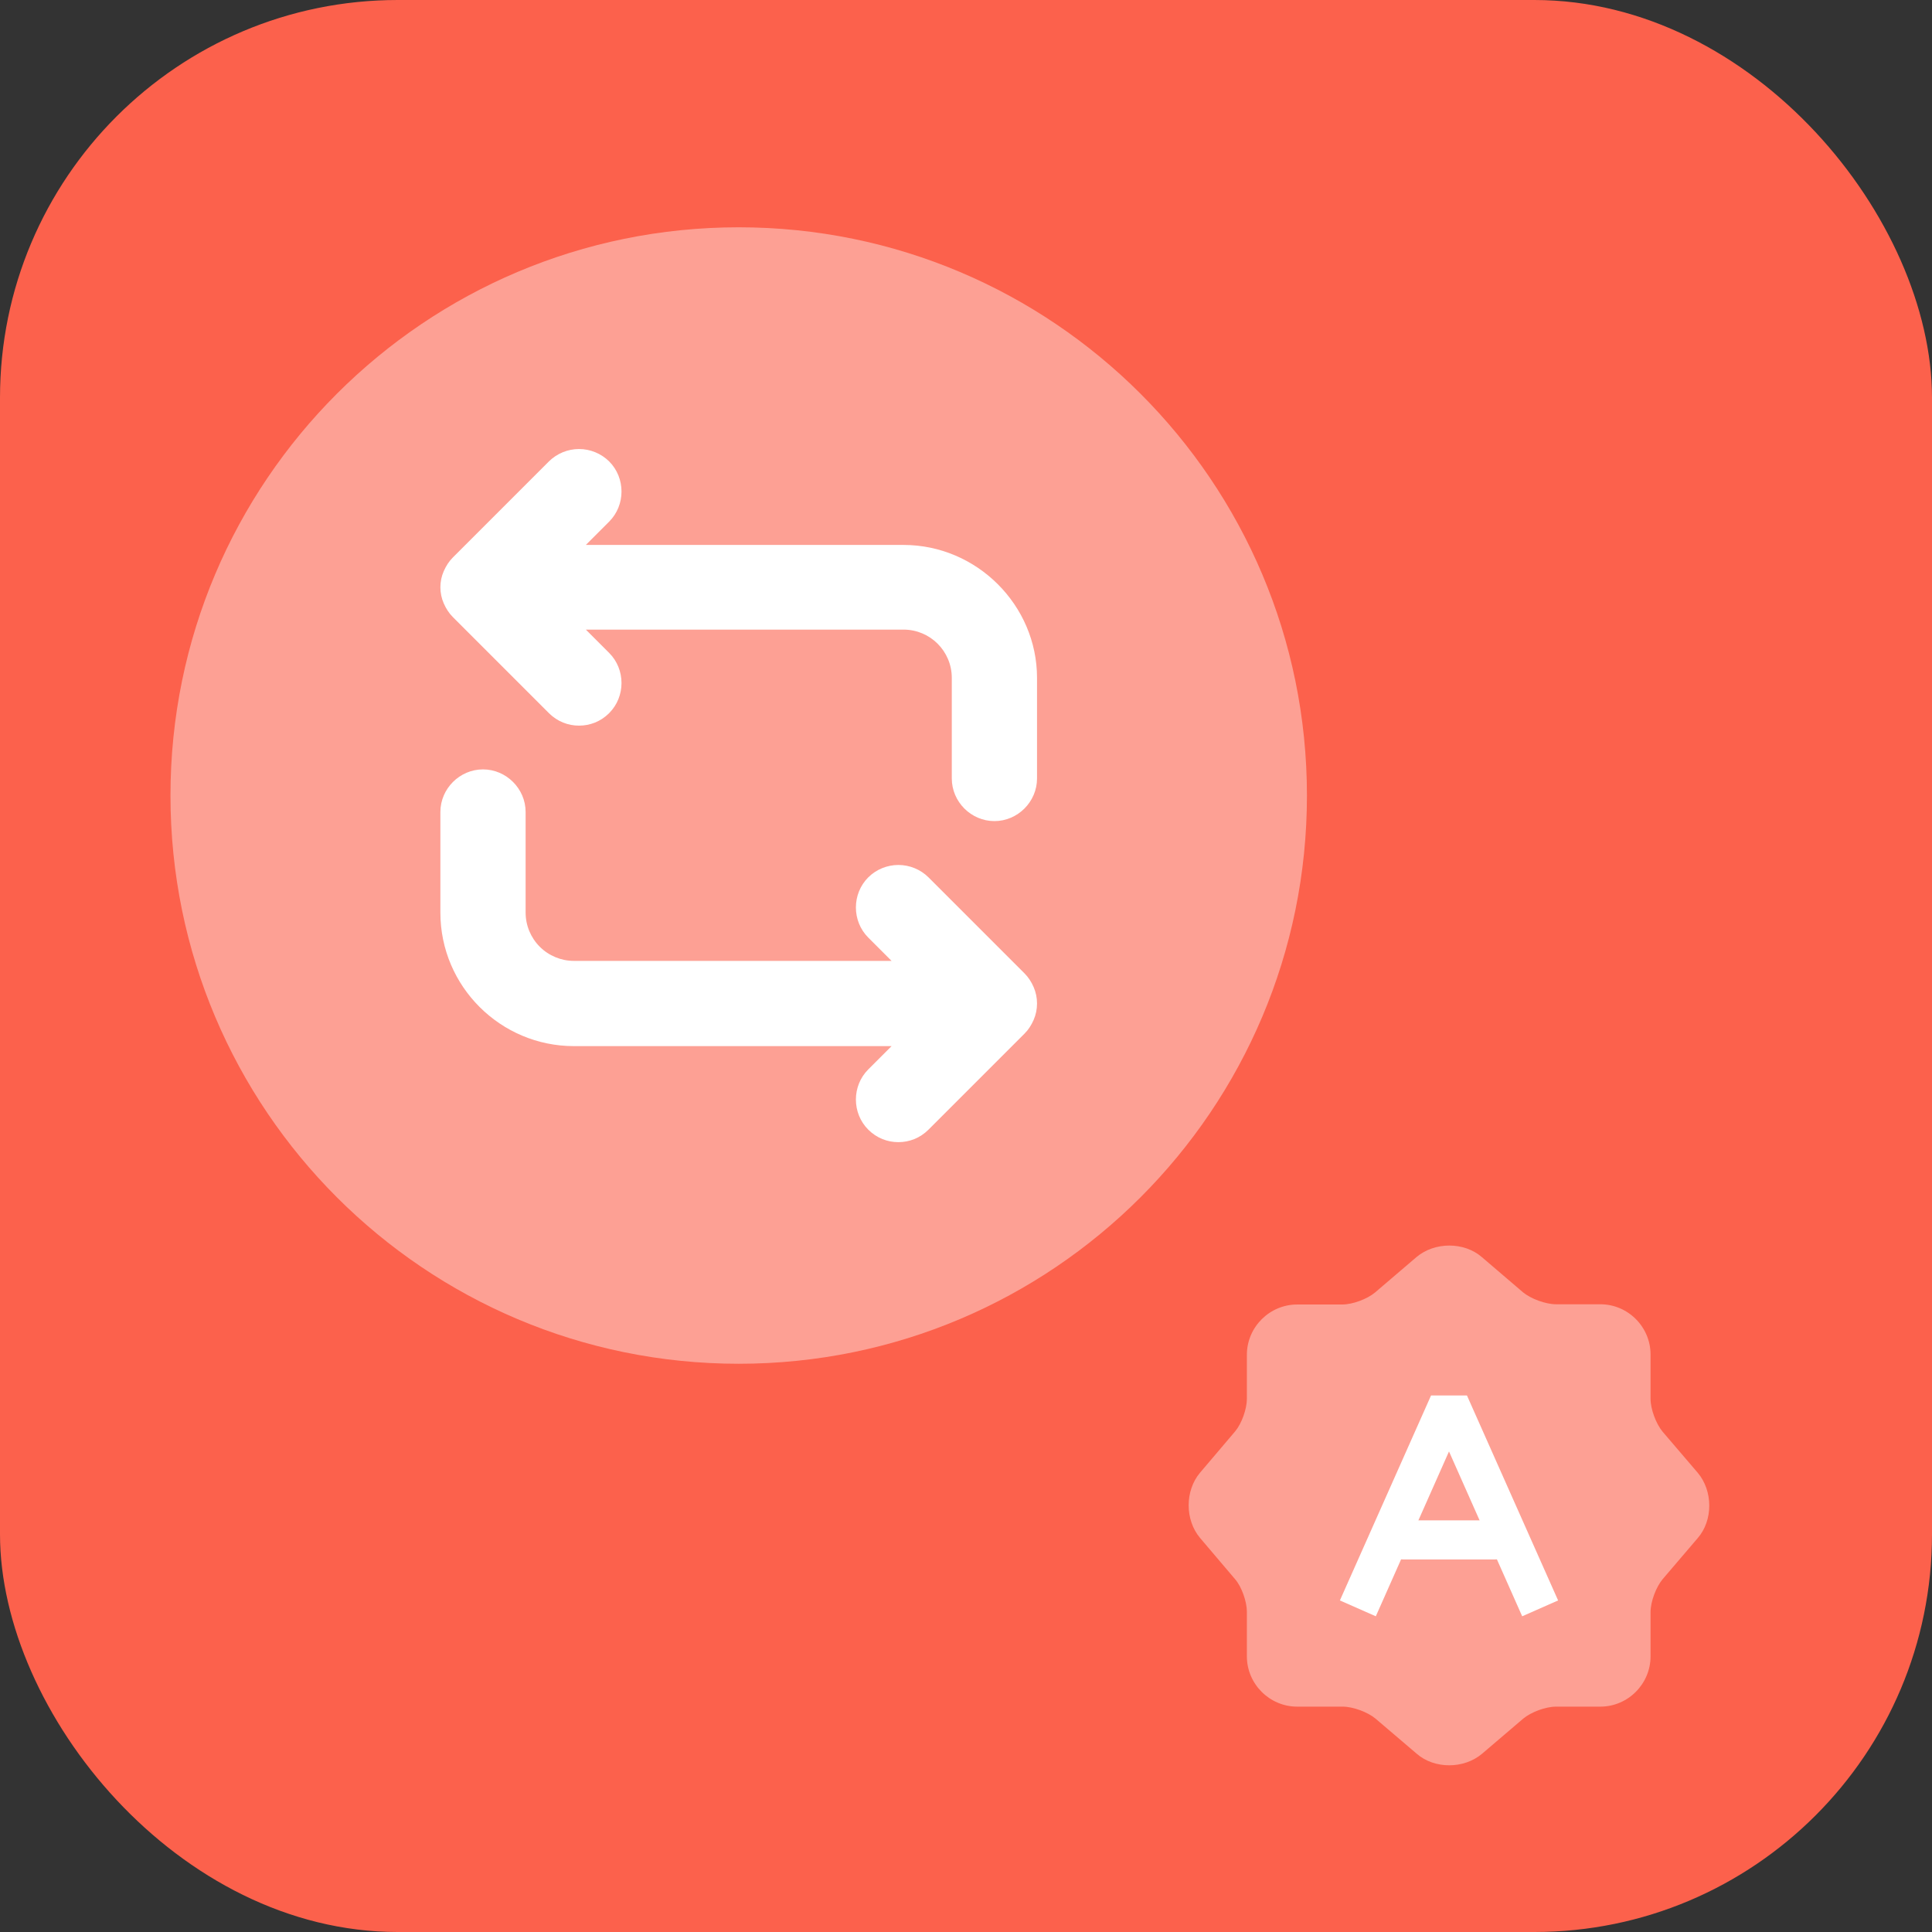 <svg width="34" height="34" viewBox="0 0 34 34" fill="none" xmlns="http://www.w3.org/2000/svg">
<rect x="0" y="0" width="34" height="34" fill="#333333" stroke="none"/>
<rect width="34" height="34" rx="7" fill="#FC614C"/>
<path opacity="0.4" d="M13 24C18.523 24 23 19.523 23 14C23 8.477 18.523 4 13 4C7.477 4 3 8.477 3 14C3 19.523 7.477 24 13 24Z" fill="white"/>
<path d="M15.9 9.59H10.31L10.72 9.18C11.01 8.89 11.01 8.41 10.72 8.12C10.579 7.981 10.388 7.902 10.19 7.902C9.992 7.902 9.801 7.981 9.66 8.12L7.97 9.81C7.9 9.88 7.85 9.96 7.81 10.05C7.73 10.23 7.73 10.44 7.81 10.62C7.85 10.71 7.9 10.79 7.97 10.86L9.66 12.55C9.81 12.7 10 12.77 10.19 12.77C10.38 12.77 10.57 12.7 10.72 12.55C11.01 12.26 11.01 11.78 10.72 11.49L10.31 11.08H15.9C16.37 11.08 16.75 11.46 16.75 11.93V13.7C16.75 14.11 17.09 14.45 17.5 14.45C17.91 14.45 18.25 14.11 18.25 13.7V11.93C18.25 10.65 17.19 9.59 15.9 9.59ZM18.19 17.37C18.152 17.281 18.098 17.199 18.03 17.13L16.34 15.44C16.199 15.3 16.008 15.222 15.81 15.222C15.612 15.222 15.421 15.3 15.28 15.44C14.99 15.73 14.99 16.21 15.28 16.5L15.69 16.91H10.1C9.875 16.91 9.658 16.82 9.499 16.661C9.34 16.502 9.25 16.285 9.25 16.06V14.29C9.25 13.88 8.91 13.54 8.5 13.54C8.09 13.54 7.75 13.88 7.75 14.29V16.06C7.75 17.36 8.81 18.41 10.1 18.41H15.69L15.28 18.82C14.99 19.11 14.99 19.59 15.28 19.88C15.43 20.03 15.62 20.1 15.81 20.1C16 20.1 16.19 20.03 16.34 19.88L18.03 18.19C18.1 18.12 18.15 18.04 18.19 17.95C18.23 17.858 18.25 17.76 18.25 17.66C18.25 17.56 18.23 17.462 18.19 17.37Z" fill="white"/>
<g clip-path="url(#clip0_5_1189)">
<path opacity="0.4" d="M24.927 22.123C25.248 21.852 25.766 21.852 26.078 22.123L26.802 22.742C26.939 22.856 27.2 22.953 27.384 22.953H28.163C28.649 22.953 29.047 23.351 29.047 23.837V24.616C29.047 24.8 29.144 25.056 29.258 25.194L29.877 25.918C30.148 26.239 30.148 26.757 29.877 27.068L29.258 27.793C29.144 27.93 29.047 28.187 29.047 28.37V29.149C29.047 29.635 28.649 30.034 28.163 30.034H27.384C27.2 30.034 26.944 30.13 26.806 30.245L26.082 30.863C25.761 31.134 25.243 31.134 24.932 30.863L24.207 30.245C24.07 30.13 23.809 30.034 23.63 30.034H22.828C22.342 30.034 21.943 29.635 21.943 29.149V28.365C21.943 28.187 21.852 27.925 21.737 27.793L21.118 27.064C20.852 26.747 20.852 26.234 21.118 25.918L21.737 25.189C21.852 25.052 21.943 24.795 21.943 24.616V23.842C21.943 23.356 22.342 22.957 22.828 22.957H23.621C23.804 22.957 24.061 22.861 24.198 22.746L24.927 22.123Z" fill="white"/>
<path d="M26.788 28.444L25.5 25.543L24.212 28.444L23.58 28.165L25.184 24.558H25.816L27.42 28.165L26.788 28.444Z" fill="white"/>
<path d="M26.302 27.444H24.698C24.51 27.444 24.354 27.288 24.354 27.1C24.354 26.912 24.51 26.756 24.698 26.756H26.302C26.49 26.756 26.646 26.912 26.646 27.1C26.646 27.288 26.49 27.444 26.302 27.444Z" fill="white"/>
</g>
<defs>
<clipPath id="clip0_5_1189">
<rect width="11" height="11" fill="white" transform="translate(20 21)"/>
</clipPath>
</defs>
</svg>
